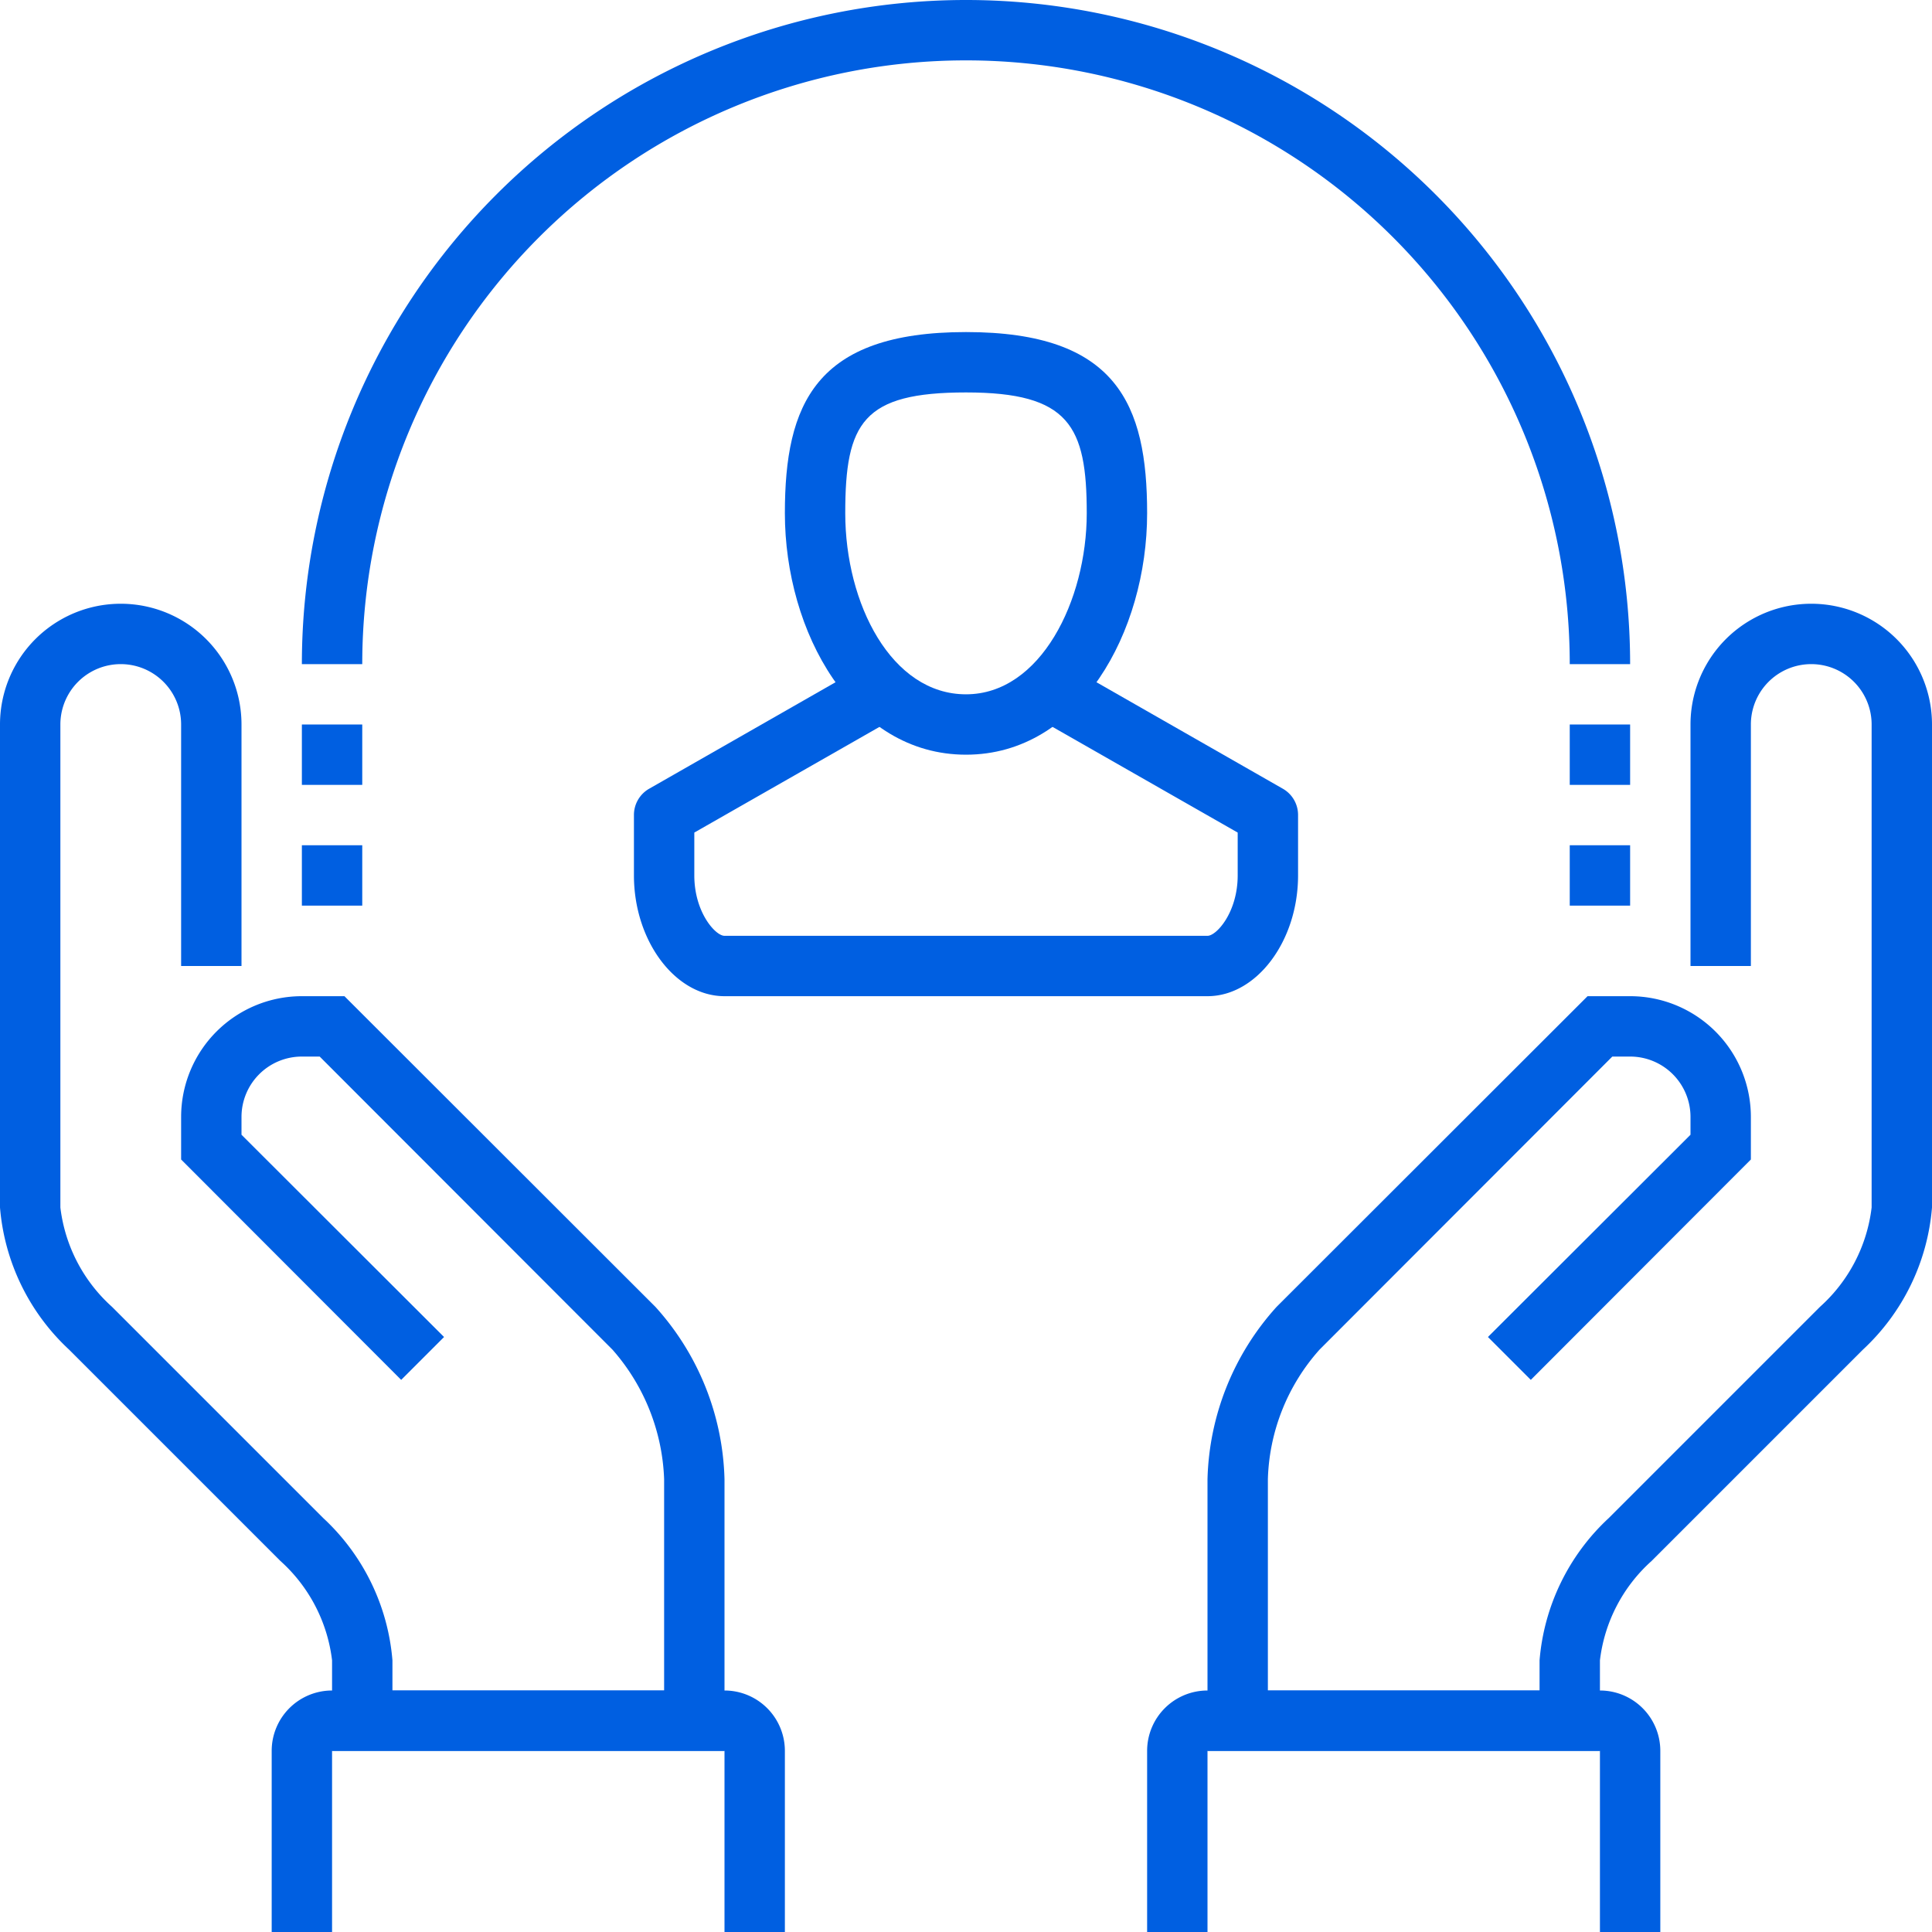 <?xml version="1.0" encoding="UTF-8"?> <svg xmlns="http://www.w3.org/2000/svg" viewBox="0 0 64 64"> <defs> <style>.a{fill:#005fe1;}</style> </defs> <title>ic_35</title> <path class="a" d="M53,58H40V49a8.84,8.84,0,0,1,2.29-5.71L52.59,33H54a4,4,0,0,1,4,4v1.41l-7.29,7.3-1.42-1.42L56,37.59V37a2,2,0,0,0-2-2h-.59l-9.7,9.71A6.73,6.73,0,0,0,42,49v7h9V55a7.23,7.23,0,0,1,2.29-4.71l7-7A5.25,5.25,0,0,0,62,40V24a2,2,0,0,0-4,0v8H56V24a4,4,0,0,1,8,0V40a7.23,7.23,0,0,1-2.29,4.71l-7,7A5.25,5.25,0,0,0,53,55Z"></path> <path class="a" d="M55,64H53V58H40v6H38V58a2,2,0,0,1,2-2H53a2,2,0,0,1,2,2Z"></path> <path class="a" d="M24,58H11V55a5.26,5.26,0,0,0-1.71-3.29l-7-7A7.23,7.23,0,0,1,0,40V24a4,4,0,0,1,8,0v8H6V24a2,2,0,0,0-4,0V40a5.26,5.26,0,0,0,1.71,3.29l7,7A7.23,7.23,0,0,1,13,55v1h9V49a6.86,6.86,0,0,0-1.71-4.29L10.59,35H10a2,2,0,0,0-2,2v.59l6.71,6.7-1.42,1.42L6,38.41V37a4,4,0,0,1,4-4h1.41l10.3,10.29A8.84,8.84,0,0,1,24,49Z"></path> <path class="a" d="M26,64H24V58H11v6H9V58a2,2,0,0,1,2-2H24a2,2,0,0,1,2,2Z"></path> <path class="a" d="M54,22H52a20,20,0,0,0-40,0H10a22,22,0,0,1,44,0Z"></path> <rect class="a" x="10" y="24" width="2" height="2"></rect> <rect class="a" x="10" y="28" width="2" height="2"></rect> <rect class="a" x="52" y="24" width="2" height="2"></rect> <rect class="a" x="52" y="28" width="2" height="2"></rect> <path class="a" d="M32,25c-3.76,0-6-4.07-6-8,0-3.6,1-6,6-6s6,2.4,6,6C38,20.93,35.76,25,32,25Zm0-12c-3.42,0-4,1-4,4s1.53,6,4,6,4-3.11,4-6S35.42,13,32,13Z"></path> <path class="a" d="M40,33H24c-1.63,0-3-1.83-3-4V27a1,1,0,0,1,.5-.87l7-4,1,1.74L23,27.58V29c0,1.22.7,2,1,2H40c.3,0,1-.78,1-2V27.58l-6.5-3.71,1-1.74,7,4A1,1,0,0,1,43,27v2C43,31.17,41.63,33,40,33Z"></path> </svg> 